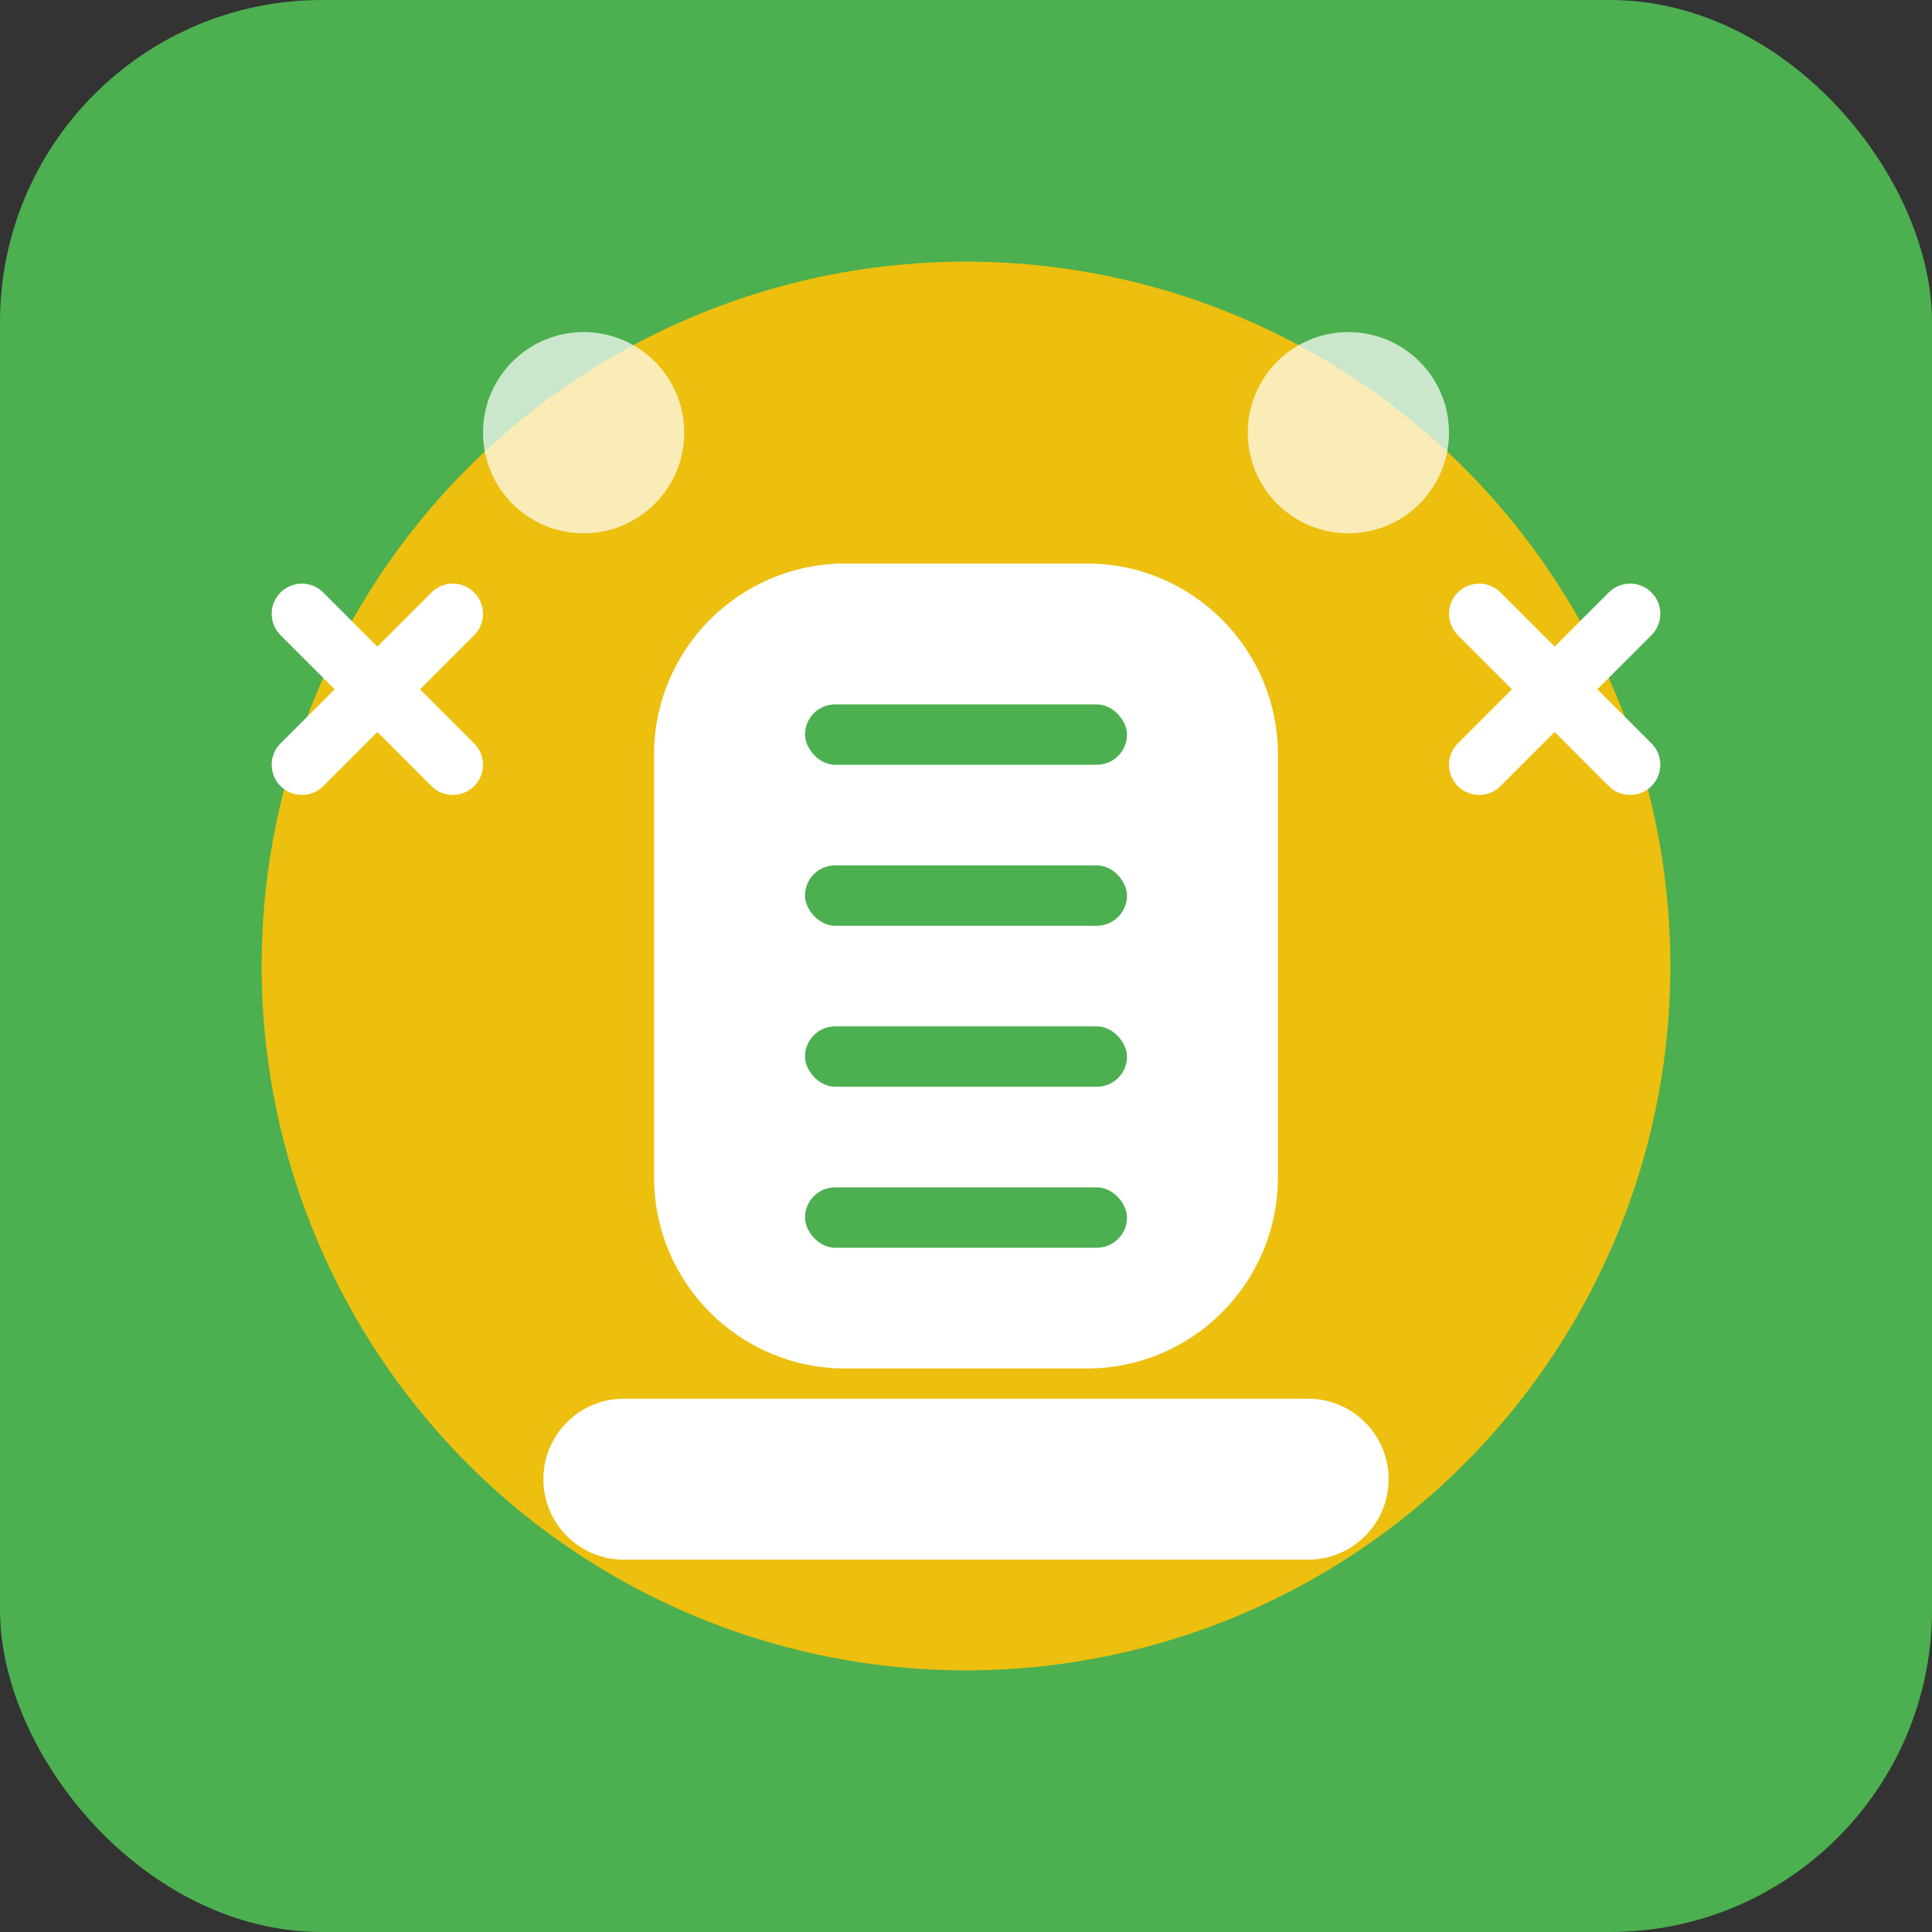 <?xml version="1.0" encoding="UTF-8"?>
<svg width="192" height="192" viewBox="0 0 192 192" fill="none" xmlns="http://www.w3.org/2000/svg">
  <rect x="0" y="0" width="192" height="192" fill="#333333" stroke="none"/>
  <rect width="192" height="192" rx="32" fill="#4CAF50"/>
  <circle cx="96" cy="96" r="70" fill="#FFC107" opacity="0.9"/>
  <path d="M65 75C65 64.507 73.507 56 84 56H108C118.493 56 127 64.507 127 75V117C127 127.493 118.493 136 108 136H84C73.507 136 65 127.493 65 117V75Z" fill="#FFFFFF"/>
  <rect x="80" y="70" width="32" height="6" rx="3" fill="#4CAF50"/>
  <rect x="80" y="86" width="32" height="6" rx="3" fill="#4CAF50"/>
  <rect x="80" y="102" width="32" height="6" rx="3" fill="#4CAF50"/>
  <rect x="80" y="118" width="32" height="6" rx="3" fill="#4CAF50"/>
  <path d="M147 61L162 76" stroke="#FFFFFF" stroke-width="6" stroke-linecap="round"/>
  <path d="M147 76L162 61" stroke="#FFFFFF" stroke-width="6" stroke-linecap="round"/>
  <path d="M30 61L45 76" stroke="#FFFFFF" stroke-width="6" stroke-linecap="round"/>
  <path d="M30 76L45 61" stroke="#FFFFFF" stroke-width="6" stroke-linecap="round"/>
  <path d="M54 147C54 142.582 57.582 139 62 139H130C134.418 139 138 142.582 138 147V147C138 151.418 134.418 155 130 155H62C57.582 155 54 151.418 54 147V147Z" fill="#FFFFFF"/>
  <circle cx="58" cy="43" r="10" fill="#FFFFFF" opacity="0.7"/>
  <circle cx="134" cy="43" r="10" fill="#FFFFFF" opacity="0.7"/>
</svg>
